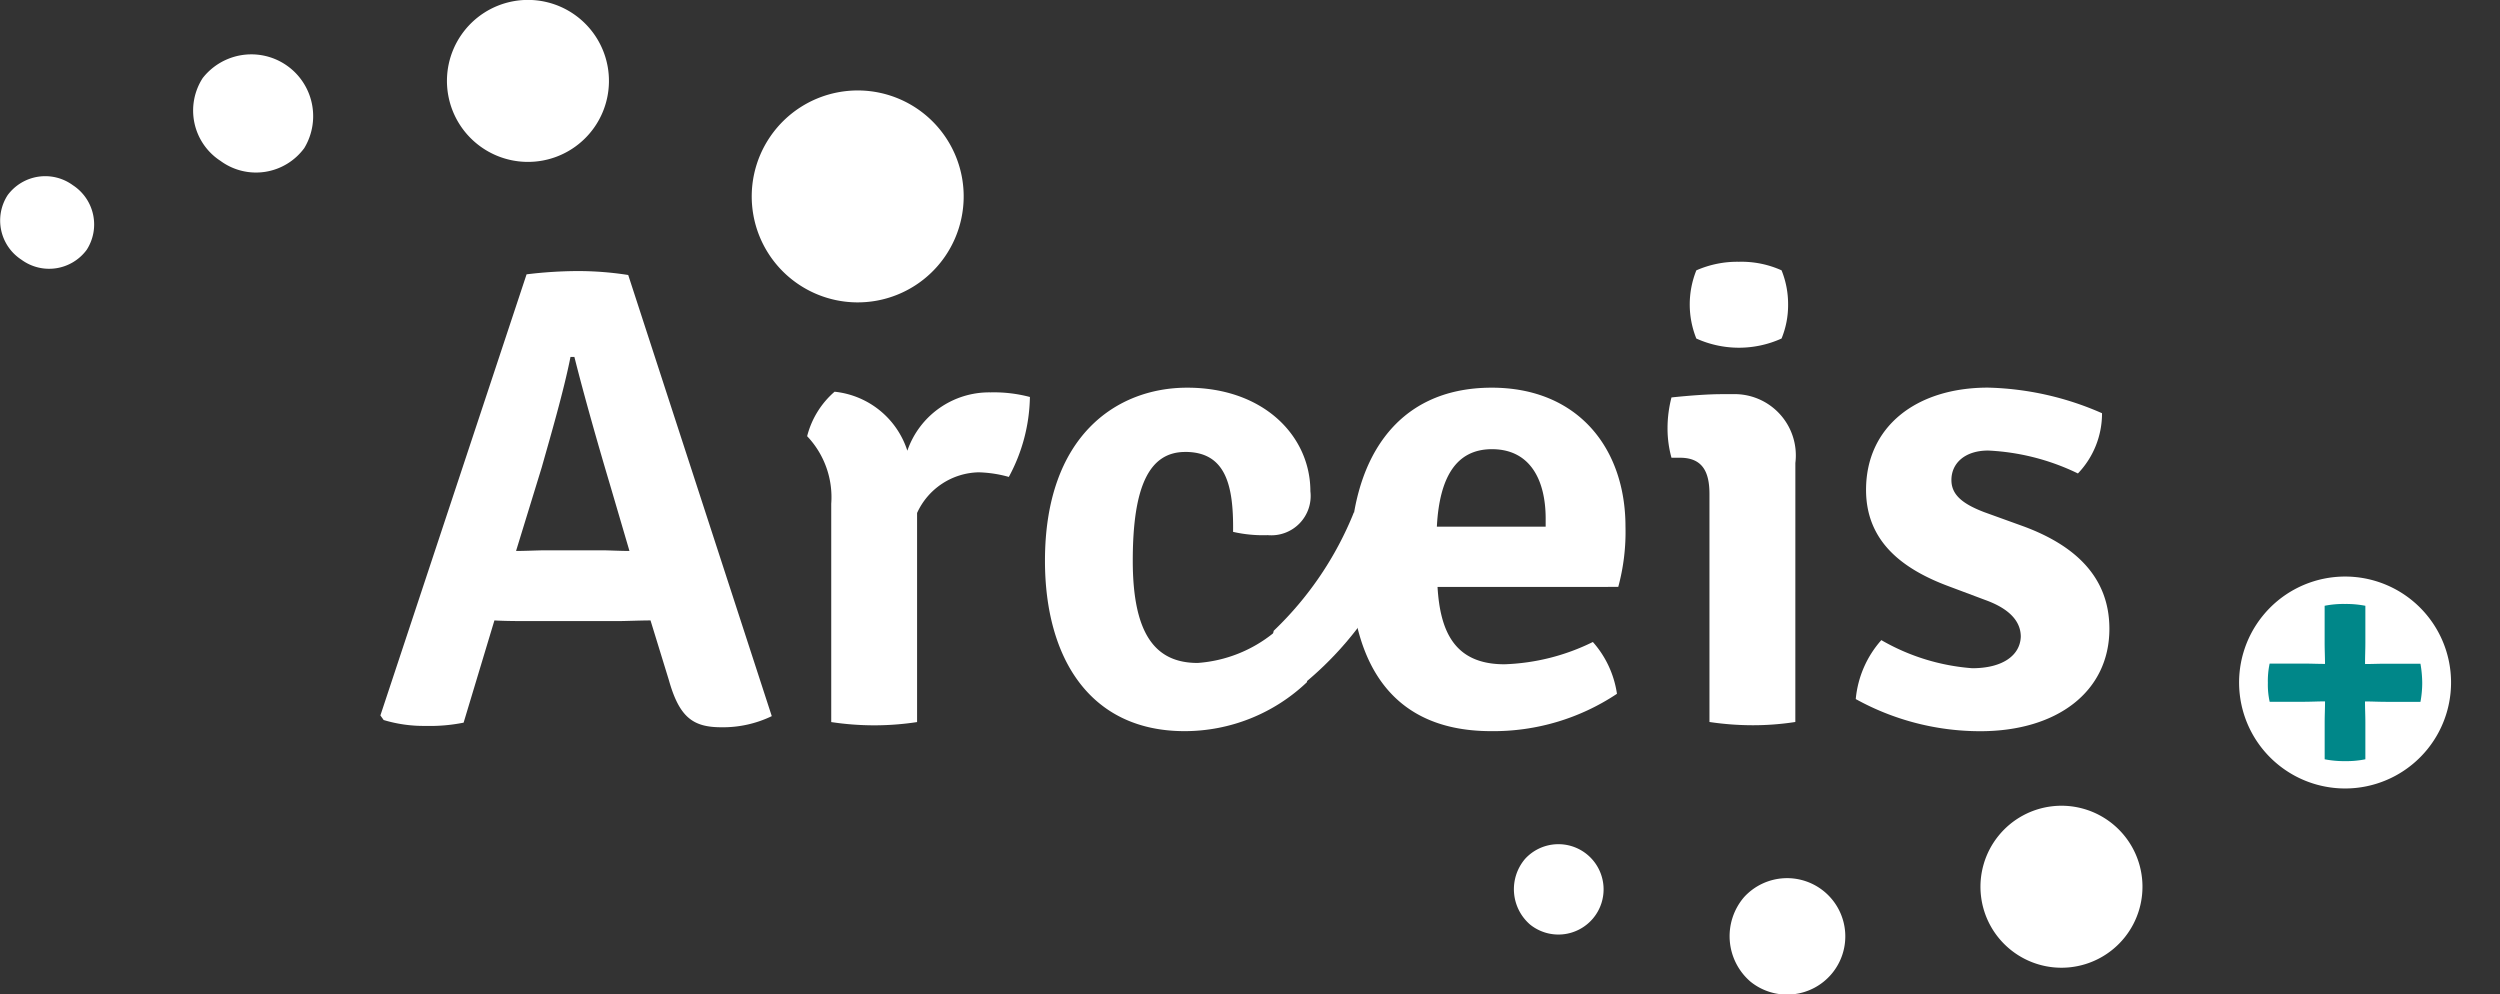 <?xml version="1.0"?>
<svg xmlns="http://www.w3.org/2000/svg" xmlns:xlink="http://www.w3.org/1999/xlink" width="83" height="33" viewBox="0 0 83 33">
  <rect x="0" y="0" width="83" height="33" fill="#333333" stroke="none"/>
  <defs>
    <clipPath id="clip-Logo-footer">
      <rect width="83" height="33"/>
    </clipPath>
  </defs>
  <g id="Logo-footer" clip-path="url(#clip-Logo-footer)">
    <g id="Groupe_7594" data-name="Groupe 7594">
      <g id="Groupe_7593" data-name="Groupe 7593" transform="translate(0 0)">
        <path id="Trac&#xE9;_7022" data-name="Trac&#xE9; 7022" d="M46.809,42.254l-1.023,3.395a5.674,5.674,0,0,1-1.262.108,4.593,4.593,0,0,1-1.392-.195l-.109-.153,4.853-14.644a14.338,14.338,0,0,1,1.7-.109,10.77,10.77,0,0,1,1.675.131l4.766,14.646a3.731,3.731,0,0,1-1.675.369c-.936,0-1.393-.325-1.742-1.567l-.609-1.98c-.327,0-.848.022-1.067.022H47.875c-.217,0-.717,0-1.066-.022m.718-2.306c.3,0,.762-.022.98-.022h1.872c.2,0,.609.022.913.022l-.652-2.22c-.37-1.24-.849-2.916-1.176-4.221h-.13c-.218,1.109-.675,2.677-.958,3.677Z" transform="translate(-30.394 -21.657)" fill="#fff"/>
        <path id="Trac&#xE9;_7023" data-name="Trac&#xE9; 7023" d="M92.2,44.3a2.845,2.845,0,0,1,2.416,1.959,2.873,2.873,0,0,1,2.764-1.937,4.659,4.659,0,0,1,1.305.153,5.755,5.755,0,0,1-.7,2.654,4.051,4.051,0,0,0-1-.153,2.3,2.3,0,0,0-2.046,1.35v6.942a9.487,9.487,0,0,1-1.437.108,9.62,9.62,0,0,1-1.413-.108V48.018a2.939,2.939,0,0,0-.8-2.241A2.9,2.9,0,0,1,92.2,44.3" transform="translate(-64.492 -31.295)" fill="#fff"/>
        <path id="Trac&#xE9;_7024" data-name="Trac&#xE9; 7024" d="M122.852,45.986c-1.2,0-1.741,1.153-1.741,3.611s.762,3.394,2.154,3.394a4.512,4.512,0,0,0,2.525-1,3.019,3.019,0,0,1,1.11,1.632,5.89,5.89,0,0,1-4.07,1.632c-3.133,0-4.634-2.416-4.634-5.658,0-4.135,2.371-5.745,4.722-5.745,2.546,0,4.09,1.611,4.09,3.439a1.306,1.306,0,0,1-1.414,1.457,4.487,4.487,0,0,1-1.153-.109c.021-1.544-.24-2.654-1.588-2.654" transform="translate(-83.503 -30.981)" fill="#fff"/>
        <path id="Trac&#xE9;_7025" data-name="Trac&#xE9; 7025" d="M155.63,50.467c.088,1.48.565,2.568,2.22,2.568a7.144,7.144,0,0,0,2.937-.74,3.309,3.309,0,0,1,.8,1.72,7.388,7.388,0,0,1-4.177,1.24c-3.656,0-4.68-2.742-4.68-5.658,0-3.264,1.459-5.745,4.7-5.745,2.851,0,4.44,2,4.44,4.614a6.965,6.965,0,0,1-.24,2Zm-.022-2h3.612V48.2c0-1.262-.5-2.306-1.784-2.306-1.174,0-1.741.913-1.828,2.568" transform="translate(-107.904 -30.981)" fill="#fff"/>
        <path id="Trac&#xE9;_7026" data-name="Trac&#xE9; 7026" d="M192.857,44.895a9.169,9.169,0,0,1-1.415.108,9.71,9.71,0,0,1-1.436-.108V37.322c0-.74-.238-1.2-.978-1.2h-.283a3.645,3.645,0,0,1-.131-.979,4.1,4.1,0,0,1,.131-1.023c.609-.065,1.24-.109,1.655-.109h.369a2.034,2.034,0,0,1,2.089,2.285ZM189.572,29.9a3.377,3.377,0,0,1,1.413-.284,3.242,3.242,0,0,1,1.415.284,2.994,2.994,0,0,1,.217,1.132,2.919,2.919,0,0,1-.217,1.131,3.429,3.429,0,0,1-2.829,0,3.035,3.035,0,0,1,0-2.262m0,0a3.377,3.377,0,0,1,1.413-.284,3.242,3.242,0,0,1,1.415.284,2.994,2.994,0,0,1,.217,1.132,2.919,2.919,0,0,1-.217,1.131,3.429,3.429,0,0,1-2.829,0,3.035,3.035,0,0,1,0-2.262" transform="translate(-133.252 -20.925)" fill="#fff"/>
        <path id="Trac&#xE9;_7027" data-name="Trac&#xE9; 7027" d="M210.738,52.23a7.075,7.075,0,0,0,3.024.936c1.023,0,1.59-.436,1.611-1.046,0-.522-.392-.935-1.176-1.218l-1.218-.457c-1.524-.567-2.743-1.48-2.743-3.2,0-2.089,1.655-3.395,4.048-3.395a9.942,9.942,0,0,1,3.786.85,2.877,2.877,0,0,1-.8,2,7.626,7.626,0,0,0-2.981-.761c-.761,0-1.219.413-1.219.979,0,.478.348.783,1.088,1.066l1.328.48c1.632.609,2.829,1.632,2.829,3.393,0,2.09-1.741,3.4-4.286,3.4a8.536,8.536,0,0,1-4.135-1.067,3.418,3.418,0,0,1,.849-1.957" transform="translate(-148.283 -30.981)" fill="#fff"/>
        <path id="Trac&#xE9;_7028" data-name="Trac&#xE9; 7028" d="M146.054,57.933a11.218,11.218,0,0,1-2.665,3.938l-.282,1.26.641.987a11.2,11.2,0,0,0,3.274-3.618" transform="translate(-101.102 -40.929)" fill="#fff"/>
        <path id="Trac&#xE9;_7029" data-name="Trac&#xE9; 7029" d="M51.72,4.9a2.689,2.689,0,1,0-.687-3.741A2.688,2.688,0,0,0,51.72,4.9" transform="translate(-35.718 0)" fill="#fff"/>
        <path id="Trac&#xE9;_7030" data-name="Trac&#xE9; 7030" d="M22.74,9.642a1.989,1.989,0,0,0,2.781-.425,2.052,2.052,0,0,0-3.372-2.326,1.991,1.991,0,0,0,.591,2.751" transform="translate(-15.419 -4.3)" fill="#fff"/>
        <path id="Trac&#xE9;_7031" data-name="Trac&#xE9; 7031" d="M.713,22.71a1.551,1.551,0,0,0,2.166-.33,1.555,1.555,0,0,0-.46-2.144,1.552,1.552,0,0,0-2.166.331A1.551,1.551,0,0,0,.713,22.71" transform="translate(0 -14.087)" fill="#fff"/>
        <path id="Trac&#xE9;_7032" data-name="Trac&#xE9; 7032" d="M86.557,16.65a3.518,3.518,0,1,0-.9-4.894,3.516,3.516,0,0,0,.9,4.894" transform="translate(-60.077 -7.232)" fill="#fff"/>
        <path id="Trac&#xE9;_7033" data-name="Trac&#xE9; 7033" d="M224.616,92.132a2.689,2.689,0,1,1,.4,3.783,2.687,2.687,0,0,1-.4-3.783" transform="translate(-158.265 -64.384)" fill="#fff"/>
        <path id="Trac&#xE9;_7034" data-name="Trac&#xE9; 7034" d="M196.119,99.578a1.933,1.933,0,1,1,.212,2.805,1.99,1.99,0,0,1-.212-2.805" transform="translate(-138.216 -69.793)" fill="#fff"/>
        <path id="Trac&#xE9;_7035" data-name="Trac&#xE9; 7035" d="M171.612,95.659a1.5,1.5,0,1,1,.168,2.185,1.551,1.551,0,0,1-.168-2.185" transform="translate(-120.978 -67.146)" fill="#fff"/>
        <path id="Trac&#xE9;_7036" data-name="Trac&#xE9; 7036" d="M254.047,66.522a3.518,3.518,0,1,1,.523,4.946,3.515,3.515,0,0,1-.523-4.946" transform="translate(-178.926 -46.074)" fill="#fff"/>
        <path id="Trac&#xE9;_7037" data-name="Trac&#xE9; 7037" d="M258.41,68.377a3.145,3.145,0,0,1,.676-.06,3.314,3.314,0,0,1,.676.06V69.6c0,.249-.012.474-.01.711.224,0,.449-.011.7-.011h1.139a3.865,3.865,0,0,1,.059.64,3.5,3.5,0,0,1-.059.626H260.45c-.248,0-.472-.013-.7-.013,0,.237.012.463.012.688v1.232a3.07,3.07,0,0,1-.664.061,3.283,3.283,0,0,1-.687-.061V72.24c0-.225.012-.452.012-.689-.237,0-.462.013-.7.013h-1.138a2.617,2.617,0,0,1-.06-.627,2.77,2.77,0,0,1,.059-.641h1.138c.238,0,.462.011.7.011,0-.237-.012-.462-.012-.711Z" transform="translate(-181.232 -48.265)" fill="#008789"/>
      </g>
    </g>
  </g>
</svg>
